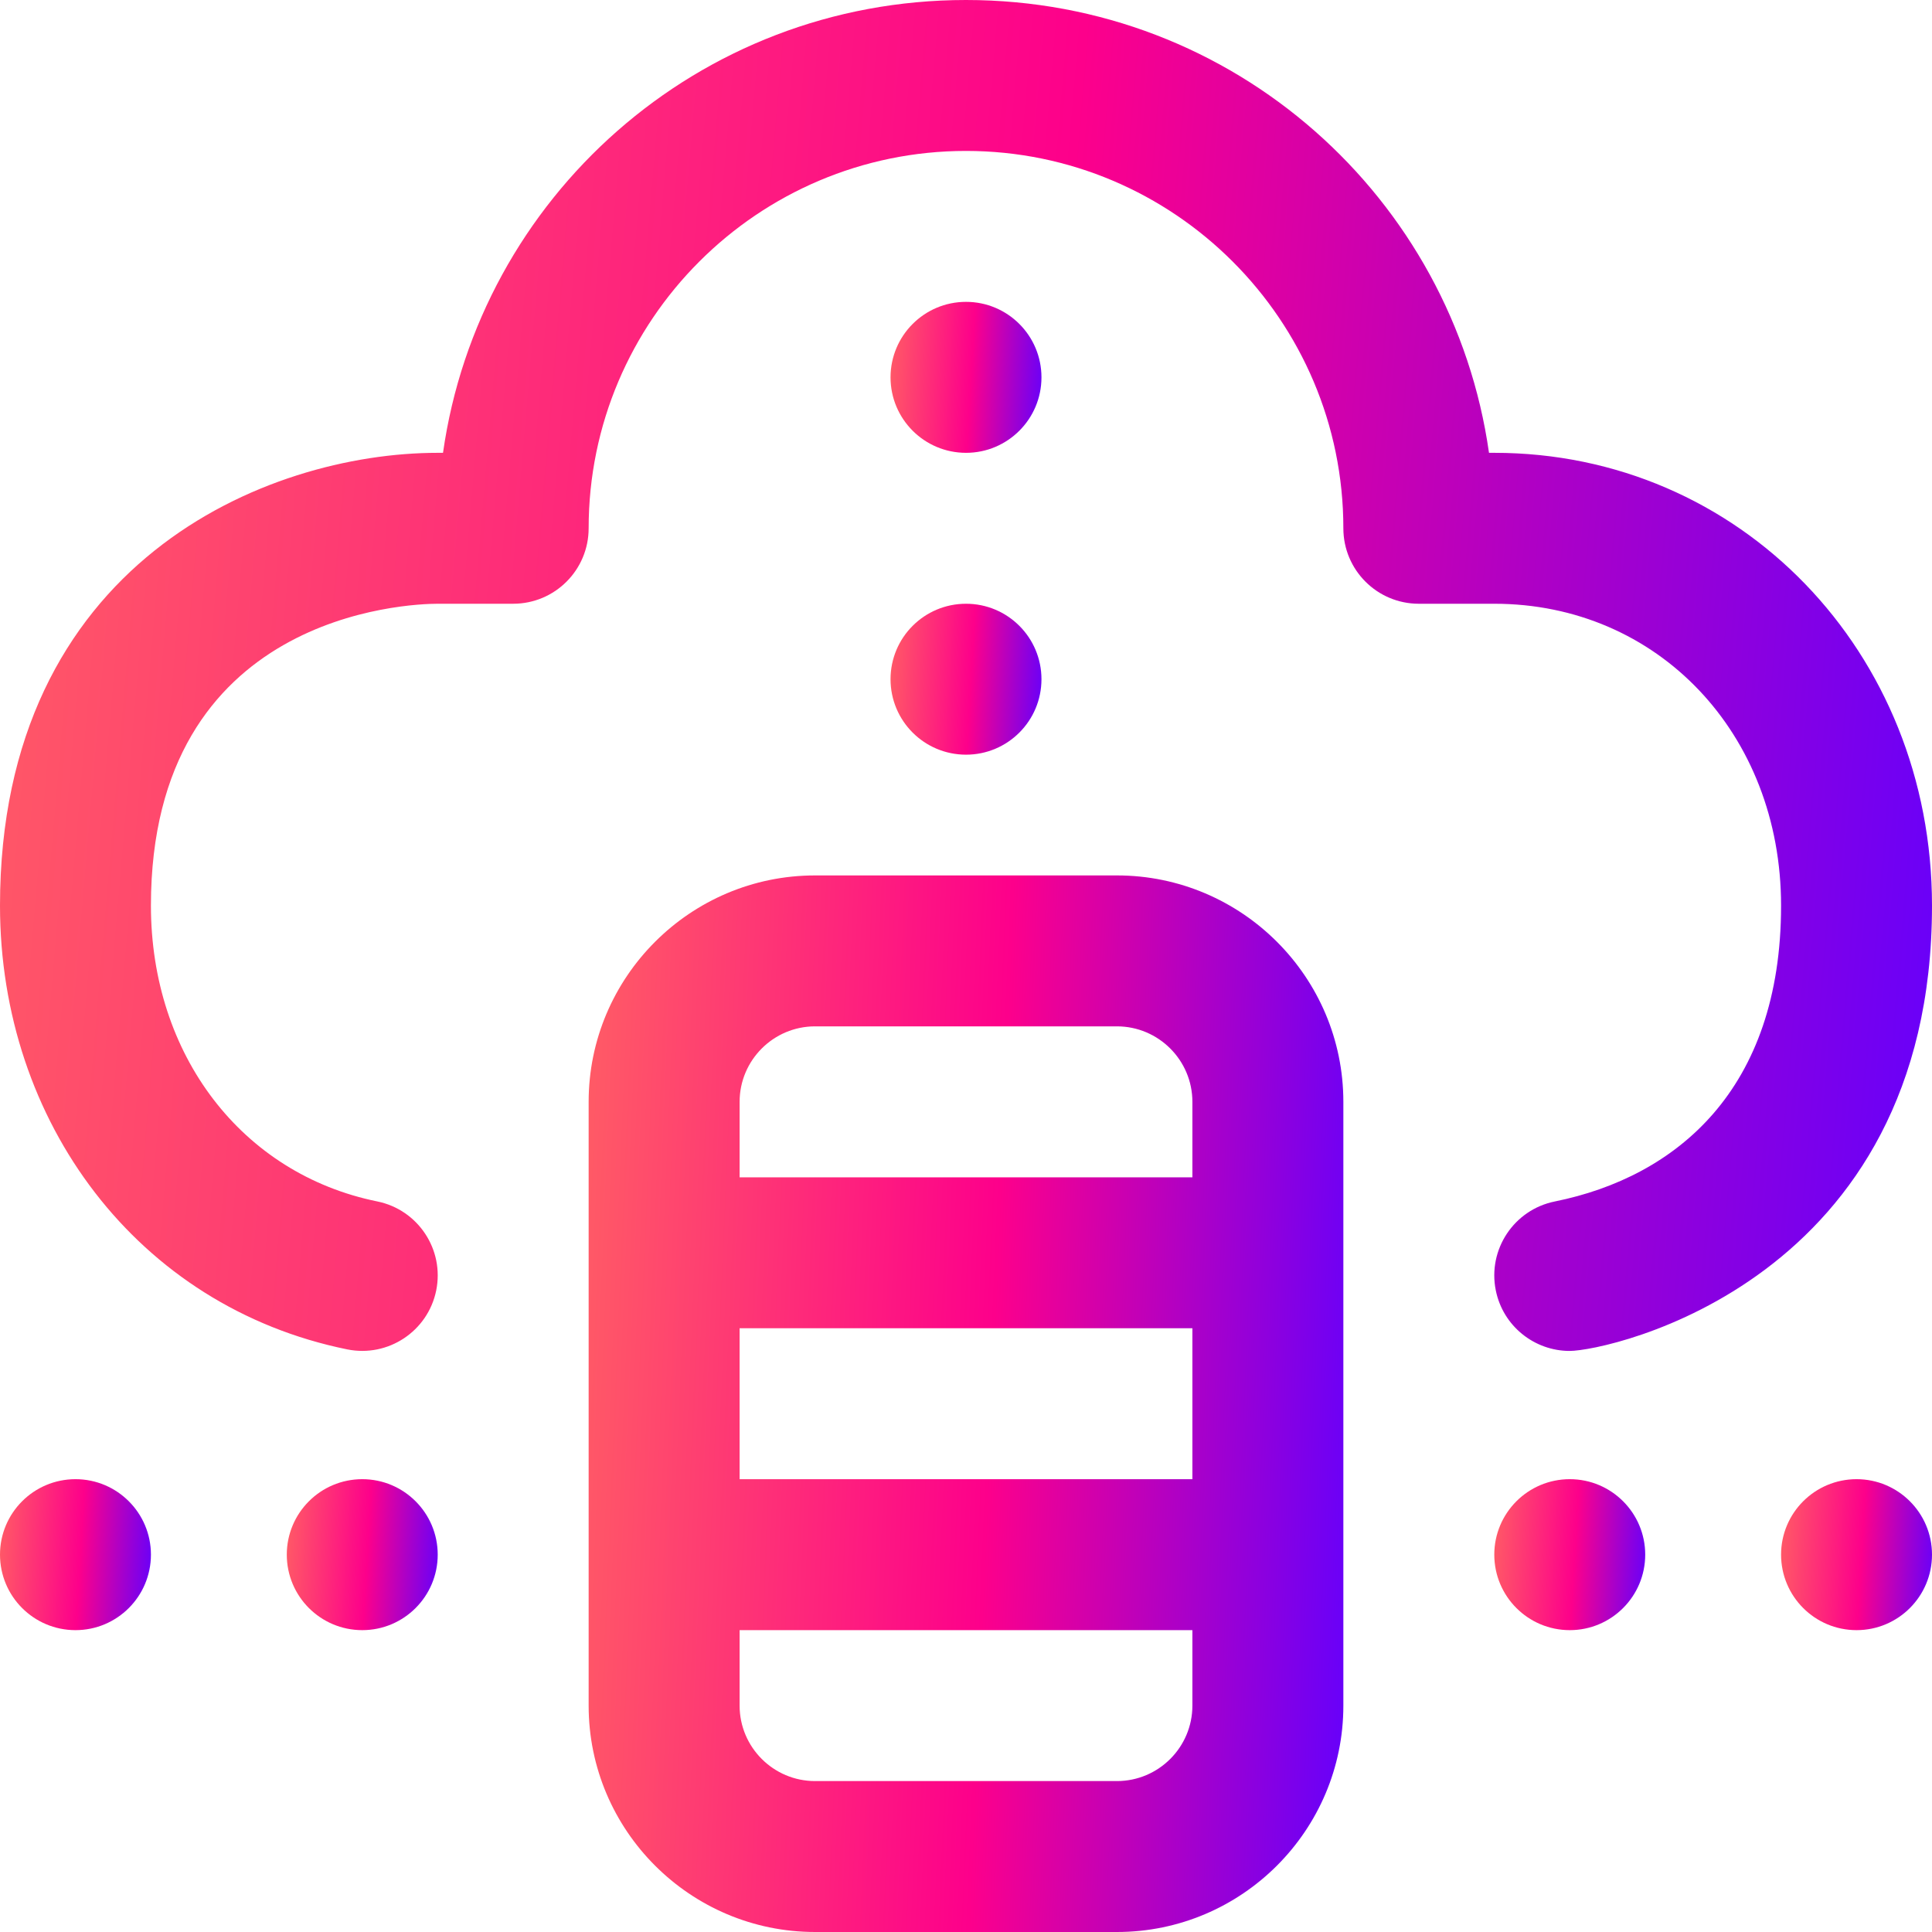 <svg width="50" height="50" viewBox="0 0 50 50" fill="none" xmlns="http://www.w3.org/2000/svg">
<g clip-path="url(#clip0_1738_88)">
<path d="M8.986 34.922C10.044 35.136 11.074 34.453 11.289 33.397C11.504 32.34 10.821 31.308 9.764 31.093C6.26 30.381 3.906 27.305 3.906 23.438C3.906 15.878 10.567 15.625 11.328 15.625H13.281C14.36 15.625 15.234 14.751 15.234 13.672C15.234 8.287 19.615 3.906 25 3.906C30.385 3.906 34.766 8.287 34.766 13.672C34.766 14.751 35.64 15.625 36.719 15.625H38.672C42.903 15.625 46.094 18.984 46.094 23.438C46.094 28.202 43.384 30.458 40.238 31.094C39.181 31.308 38.497 32.338 38.711 33.395C38.898 34.322 39.713 34.962 40.623 34.962C41.619 34.962 50 33.179 50 23.438C50 16.866 45.024 11.719 38.672 11.719H38.535C37.602 5.134 31.952 0 25 0C18.051 0 12.398 5.13 11.465 11.719H11.328C6.885 11.719 0 14.564 0 23.438C0 29.038 3.563 33.819 8.986 34.922Z" fill="url(#paint0_linear_1738_88)"/>
<path d="M28.906 50C32.137 50 34.766 47.371 34.766 44.141V28.516C34.766 25.285 32.137 22.656 28.906 22.656H21.094C17.863 22.656 15.234 25.285 15.234 28.516V44.141C15.234 47.371 17.863 50 21.094 50H28.906ZM19.141 34.375H30.859V38.281H19.141V34.375ZM21.094 26.562H28.906C29.983 26.562 30.859 27.439 30.859 28.516V30.469H19.141V28.516C19.141 27.439 20.017 26.562 21.094 26.562ZM19.141 44.141V42.188H30.859V44.141C30.859 45.218 29.983 46.094 28.906 46.094H21.094C20.017 46.094 19.141 45.218 19.141 44.141Z" fill="url(#paint1_linear_1738_88)"/>
<path d="M40.625 42.188C41.704 42.188 42.578 41.313 42.578 40.234C42.578 39.156 41.704 38.281 40.625 38.281C39.546 38.281 38.672 39.156 38.672 40.234C38.672 41.313 39.546 42.188 40.625 42.188Z" fill="url(#paint2_linear_1738_88)"/>
<path d="M48.047 42.188C49.126 42.188 50 41.313 50 40.234C50 39.156 49.126 38.281 48.047 38.281C46.968 38.281 46.094 39.156 46.094 40.234C46.094 41.313 46.968 42.188 48.047 42.188Z" fill="url(#paint3_linear_1738_88)"/>
<path d="M1.953 42.188C3.032 42.188 3.906 41.313 3.906 40.234C3.906 39.156 3.032 38.281 1.953 38.281C0.874 38.281 0 39.156 0 40.234C0 41.313 0.874 42.188 1.953 42.188Z" fill="url(#paint4_linear_1738_88)"/>
<path d="M9.375 42.188C10.454 42.188 11.328 41.313 11.328 40.234C11.328 39.156 10.454 38.281 9.375 38.281C8.296 38.281 7.422 39.156 7.422 40.234C7.422 41.313 8.296 42.188 9.375 42.188Z" fill="url(#paint5_linear_1738_88)"/>
<path d="M25 19.531C26.079 19.531 26.953 18.657 26.953 17.578C26.953 16.499 26.079 15.625 25 15.625C23.921 15.625 23.047 16.499 23.047 17.578C23.047 18.657 23.921 19.531 25 19.531Z" fill="url(#paint6_linear_1738_88)"/>
<path d="M25 11.719C26.079 11.719 26.953 10.844 26.953 9.766C26.953 8.687 26.079 7.812 25 7.812C23.921 7.812 23.047 8.687 23.047 9.766C23.047 10.844 23.921 11.719 25 11.719Z" fill="url(#paint7_linear_1738_88)"/>
</g>
<defs>
<linearGradient id="paint0_linear_1738_88" x1="0" y1="0" x2="52.606" y2="4.5" gradientUnits="userSpaceOnUse">
<stop stop-color="#FF5C65"/>
<stop offset="0.531" stop-color="#FD008B"/>
<stop offset="1" stop-color="#6500FC"/>
</linearGradient>
<linearGradient id="paint1_linear_1738_88" x1="15.234" y1="22.656" x2="35.896" y2="23.539" gradientUnits="userSpaceOnUse">
<stop stop-color="#FF5C65"/>
<stop offset="0.531" stop-color="#FD008B"/>
<stop offset="1" stop-color="#6500FC"/>
</linearGradient>
<linearGradient id="paint2_linear_1738_88" x1="38.672" y1="38.281" x2="42.797" y2="38.528" gradientUnits="userSpaceOnUse">
<stop stop-color="#FF5C65"/>
<stop offset="0.531" stop-color="#FD008B"/>
<stop offset="1" stop-color="#6500FC"/>
</linearGradient>
<linearGradient id="paint3_linear_1738_88" x1="46.094" y1="38.281" x2="50.219" y2="38.528" gradientUnits="userSpaceOnUse">
<stop stop-color="#FF5C65"/>
<stop offset="0.531" stop-color="#FD008B"/>
<stop offset="1" stop-color="#6500FC"/>
</linearGradient>
<linearGradient id="paint4_linear_1738_88" x1="0" y1="38.281" x2="4.125" y2="38.528" gradientUnits="userSpaceOnUse">
<stop stop-color="#FF5C65"/>
<stop offset="0.531" stop-color="#FD008B"/>
<stop offset="1" stop-color="#6500FC"/>
</linearGradient>
<linearGradient id="paint5_linear_1738_88" x1="7.422" y1="38.281" x2="11.547" y2="38.528" gradientUnits="userSpaceOnUse">
<stop stop-color="#FF5C65"/>
<stop offset="0.531" stop-color="#FD008B"/>
<stop offset="1" stop-color="#6500FC"/>
</linearGradient>
<linearGradient id="paint6_linear_1738_88" x1="23.047" y1="15.625" x2="27.172" y2="15.872" gradientUnits="userSpaceOnUse">
<stop stop-color="#FF5C65"/>
<stop offset="0.531" stop-color="#FD008B"/>
<stop offset="1" stop-color="#6500FC"/>
</linearGradient>
<linearGradient id="paint7_linear_1738_88" x1="23.047" y1="7.812" x2="27.172" y2="8.059" gradientUnits="userSpaceOnUse">
<stop stop-color="#FF5C65"/>
<stop offset="0.531" stop-color="#FD008B"/>
<stop offset="1" stop-color="#6500FC"/>
</linearGradient>
<clipPath id="clip0_1738_88">
<rect width="50" height="50" fill="white"/>
</clipPath>
</defs>
</svg>
